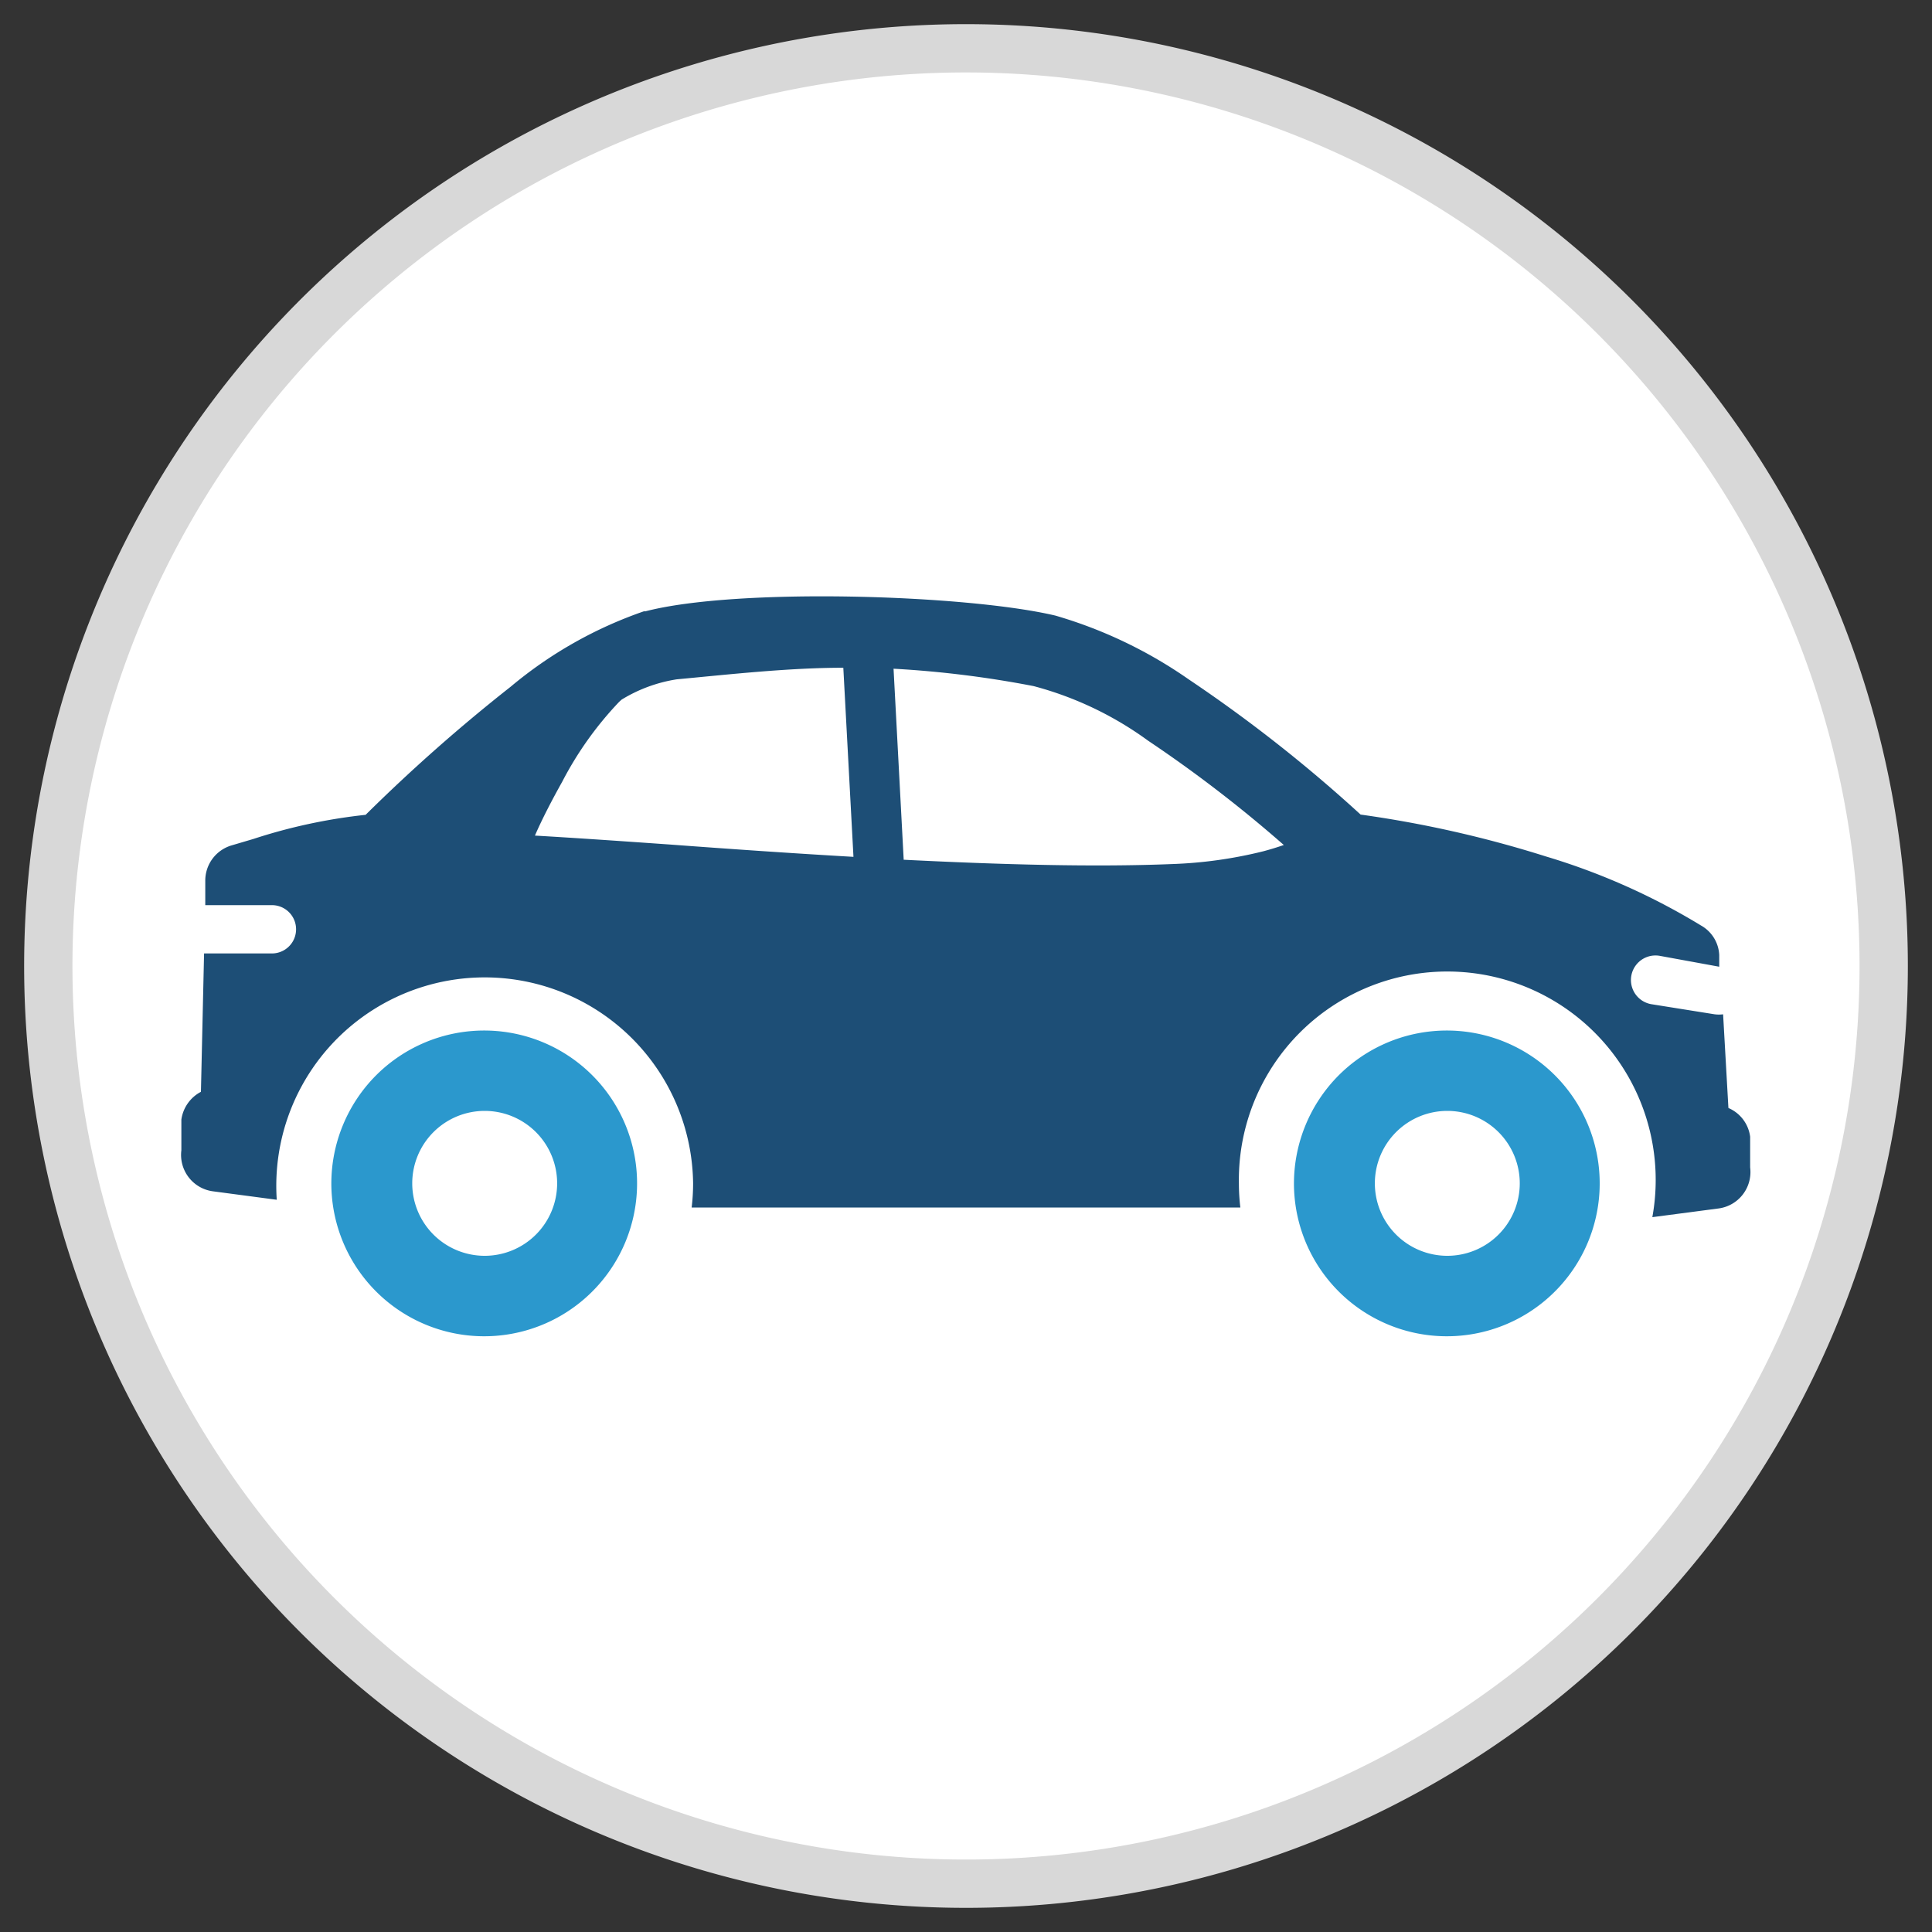 <svg id="Ebene_1" data-name="Ebene 1" xmlns="http://www.w3.org/2000/svg" viewBox="0 0 80 80"><rect x="0" y="0" width="80" height="80" fill="#333333" stroke="none"/><defs><style>.cls-1{fill:#fff;}.cls-2{fill:#d8d8d8;}.cls-3{fill:#2b98cd;}.cls-3,.cls-4{fill-rule:evenodd;}.cls-4{fill:#1d4e76;}</style></defs><title>kraftfahrt</title><circle class="cls-1" cx="40" cy="40" r="38"/><path class="cls-2" d="M40,3A37,37,0,1,1,3,40,37,37,0,0,1,40,3m0-2A39,39,0,1,0,79,40,39,39,0,0,0,40,1Z"/><path class="cls-3" d="M15.58,44.52A6.33,6.33,0,1,1,13.72,49a6.35,6.35,0,0,1,1.86-4.48Zm39.86,0A6.33,6.33,0,1,1,53.58,49a6.35,6.35,0,0,1,1.86-4.48ZM59.93,46a3,3,0,1,0,3,3,3,3,0,0,0-3-3ZM20.07,46a3,3,0,1,0,3,3,3,3,0,0,0-3-3Z"/><path class="cls-4" d="M23.28,32.37c-.43.77-.83,1.54-1.13,2.23,1.73.1,3.6.23,5.59.37,2.42.18,5,.36,7.6.51l-.42-7.83c-2.25,0-4.66.27-6.9.48a6.18,6.18,0,0,0-2.28.84l-.1.09a14.38,14.38,0,0,0-2.36,3.31ZM37,27.69l.42,7.91c4,.2,7.84.31,11.08.18a18.14,18.14,0,0,0,3.81-.53c.3-.08.59-.17.85-.26a54.89,54.89,0,0,0-5.62-4.32,14.2,14.2,0,0,0-4.74-2.26,42.93,42.93,0,0,0-5.8-.72Zm-10.3-2.37c3.8-1,13.32-.7,17,.17a18.81,18.81,0,0,1,5.52,2.64,60.25,60.25,0,0,1,7.12,5.6A46.78,46.78,0,0,1,64,35.46a27.47,27.47,0,0,1,6.43,2.86,1.48,1.48,0,0,1,.76,1.23l0,.48-2.46-.45a1,1,0,0,0-.36,2L71,42a1.38,1.38,0,0,0,.35,0l.22,3.88a1.5,1.5,0,0,1,.9,1.19v1.27a1.52,1.52,0,0,1-1.31,1.7l-2.74.36A8.63,8.63,0,1,0,51.3,49a8.43,8.43,0,0,0,.06,1H28.64a8.43,8.43,0,0,0,.06-1,8.63,8.63,0,1,0-17.24.68l-2.64-.35a1.52,1.52,0,0,1-1.31-1.7V46.36a1.54,1.54,0,0,1,.81-1.15l.13-5.73.22,0h2.59a1,1,0,0,0,0-2H8.67l-.17,0,0-1A1.52,1.52,0,0,1,9.61,35l.88-.26a22.72,22.72,0,0,1,4.65-1,70.78,70.78,0,0,1,6-5.3,17.46,17.46,0,0,1,5.56-3.14Z"/></svg>